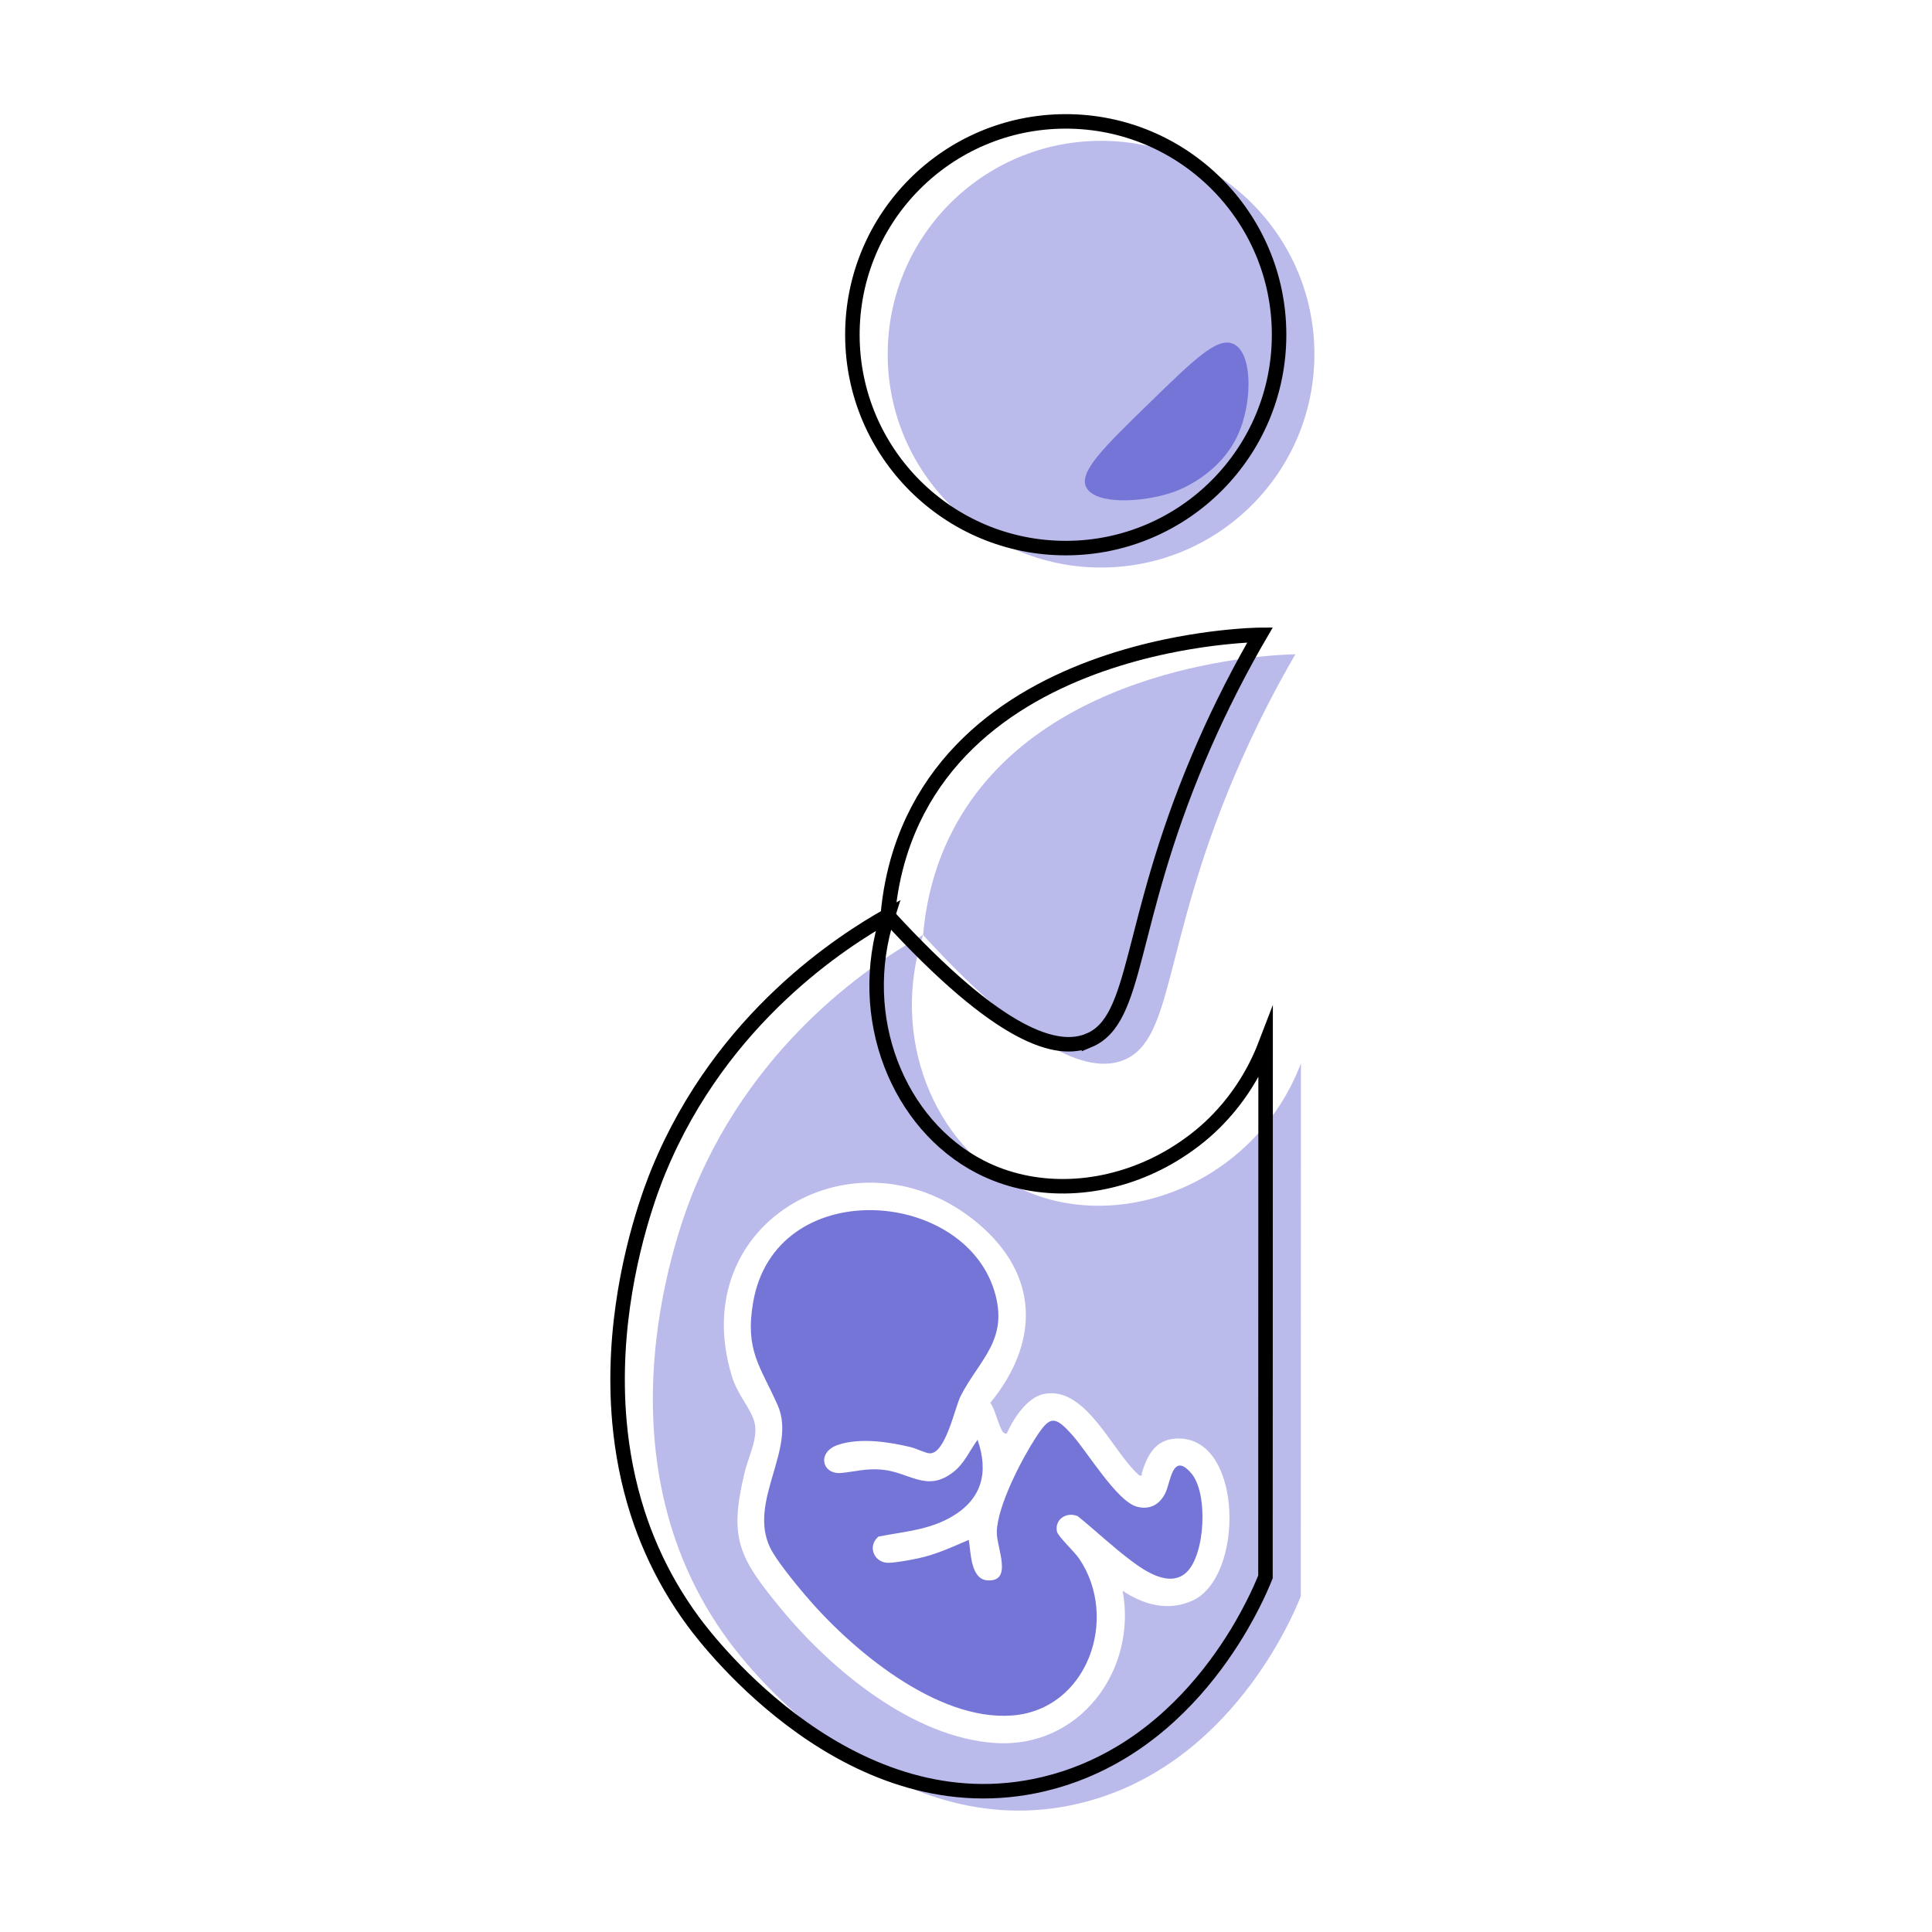 <?xml version="1.0" encoding="UTF-8"?> <svg xmlns="http://www.w3.org/2000/svg" id="Layer_1" data-name="Layer 1" viewBox="0 0 512 512"><defs><style> .cls-1 { fill: #7575d8; } .cls-2 { fill: none; stroke: #000; stroke-miterlimit: 10; stroke-width: 3.84px; } .cls-3 { opacity: .5; } </style></defs><g><g><g class="cls-3"><g><circle class="cls-1" cx="291.79" cy="93.86" r="56.54"></circle><g><path class="cls-1" d="M344.79,160.34v-.1s-.04.04-.12.11c.04,0,.08,0,.12,0Z"></path><path class="cls-1" d="M343.29,173.38c-5.13.1-67.55,2.21-90.72,46.53-3.39,6.49-6.89,15.69-7.94,27.88,29.94,32.67,45.05,36.56,53.32,33.07,13.15-5.54,10.1-30.12,29.06-74.91,5.91-13.96,11.91-25.05,16.28-32.57Z"></path><path class="cls-1" d="M344.75,281.84c-12.51,32.67-49.56,45.92-75.6,32.53-21.68-11.15-33.35-39.55-24.53-66.6-11.63,6.58-43.92,26.86-60.68,67.5-3.24,7.86-27.72,69.87,9.31,119.8,4.06,5.48,41.94,54.91,92.68,42.88,40.26-9.55,56.97-50.29,58.79-54.93.01-47.06.03-94.12.04-141.18ZM316.07,424.15c-6.41,2.96-12.94,1.17-18.56-2.57,3.89,21.09-11.43,41.71-33.63,40.34-22.03-1.35-43.83-19.61-57.21-35.95-10.94-13.36-13.6-18.39-9.25-36.1,1.08-4.38,3.95-9.51,2.23-13.89-1.48-3.77-4.29-6.59-5.74-11.4-12.48-41.29,33.84-66.88,65.34-40.31,16.21,13.68,16.27,31.49,3.19,47.5,1.29,1.57,2.35,6.87,3.53,7.89.33.28.85.49.96-.06,1.74-3.81,5.32-9.28,9.69-10.18,11.24-2.3,18.26,15.55,25.3,21.57,1.02.15.54-.16.7-.67,1.61-5.33,4.08-9.44,10.43-9.08,16.4.95,16.58,36.65,3.02,42.92Z"></path></g></g></g><path class="cls-1" d="M308.83,395.68c-1.54,3.12-4.24,4.55-7.65,3.57-5.25-1.52-13-14.44-16.96-18.89-4.77-5.37-6.01-5.09-9.7.57-3.81,5.84-10.22,18.2-10.36,25.05-.09,4.11,4.43,13.32-2.52,12.83-4.44-.31-4.36-7.51-4.9-10.73-4.41,1.9-8.74,3.91-13.48,4.91-2.05.43-5.73,1.11-7.72,1.17-3.87.1-5.79-4.38-2.73-6.96,6.71-1.3,13.37-1.72,19.42-5.26,8.02-4.7,9.82-11.72,6.84-20.39-2.16,2.95-3.48,6.3-6.5,8.62-7.06,5.43-11.49-.04-18.88-.7-4.22-.38-6.99.53-10.76.88-5.1.48-6.53-5.5-.9-7.43,5.83-1.99,13.58-.81,19.45.62,1.38.34,3.78,1.56,4.87,1.61,4.24.22,6.72-12.28,8.27-15.27,5.05-9.77,12.89-14.9,8.85-27.89-8.5-27.32-58.08-30.5-63.88,3.12-2.21,12.83,1.9,16.92,6.49,27.26,5.16,11.63-7.97,25.44-1.97,37.82,1.6,3.29,6.58,9.36,9.09,12.33,12.18,14.43,34.86,33.56,54.94,32.11,20.04-1.45,28.56-25.74,17.85-41.58-1.21-1.79-5.61-5.88-5.89-7.18-.67-3.21,2.55-5.33,5.5-4.07,4.71,3.8,9.4,8.24,14.22,11.85,3.67,2.75,10.1,7.1,14.51,3.13,5.09-4.59,5.93-21.14,1.32-26.41-4.99-5.7-5.39,2.39-6.82,5.31Z"></path></g><path class="cls-1" d="M287.88,129.15c2.33,4.6,14.72,4.15,23.12,1.24,1.3-.45,13.14-4.76,17.7-16.68,3.27-8.54,3.04-20.64-2.02-22.65-4.21-1.67-10.26,4.22-22.1,15.75-12.14,11.82-18.77,18.28-16.71,22.35Z"></path></g><g><path class="cls-2" d="M321.97,297.45c-3.4,3.39-7.18,6.23-11.16,8.64-1.75,1.05-3.53,2-5.36,2.86-14.76,6.92-31.76,7.43-45.65.29-21.68-11.15-33.35-39.55-24.53-66.6-11.63,6.58-43.92,26.86-60.68,67.5-.2.49-.49,1.19-.84,2.09-2.79,7.19-9.59,26.88-10.06,50.79-.03,1.49-.03,3.01-.01,4.53.04,3.05.2,6.16.48,9.31.71,7.88,2.22,16.01,4.85,24.16,1.05,3.26,2.29,6.52,3.72,9.76,2.87,6.49,6.53,12.92,11.16,19.16,4.06,5.48,41.94,54.91,92.68,42.87,7.55-1.79,14.27-4.68,20.22-8.22,3.97-2.36,7.59-5.01,10.89-7.82,3.3-2.81,6.27-5.78,8.93-8.77,2.66-3,5.02-6.02,7.08-8.94,2.06-2.92,3.84-5.73,5.33-8.31,2.24-3.87,3.87-7.21,4.94-9.57.71-1.58,1.17-2.72,1.4-3.3.01-47.06.03-94.12.04-141.18-3.13,8.17-7.79,15.12-13.43,20.75Z"></path><circle class="cls-2" cx="282.43" cy="88.71" r="56.54" transform="translate(-.23 .74) rotate(-.15)"></circle><path class="cls-2" d="M288.59,275.71c13.15-5.54,10.1-30.12,29.06-74.91,2.22-5.24,4.44-10.07,6.6-14.46,1.43-2.93,2.83-5.66,4.17-8.18.67-1.26,1.32-2.47,1.96-3.63,1.27-2.31,2.46-4.42,3.56-6.3-.16,0-.38,0-.65.02-1.35.04-4.02.16-7.64.52-.73.07-1.49.15-2.29.24-1.5.17-3.14.38-4.87.63-.24.03-.48.07-.72.11-1.75.26-3.58.57-5.51.93-1.03.19-2.09.41-3.17.63-21.58,4.54-51.39,15.75-65.88,43.44-3.39,6.49-6.89,15.7-7.94,27.88,29.94,32.67,45.05,36.56,53.32,33.07Z"></path></g></svg> 